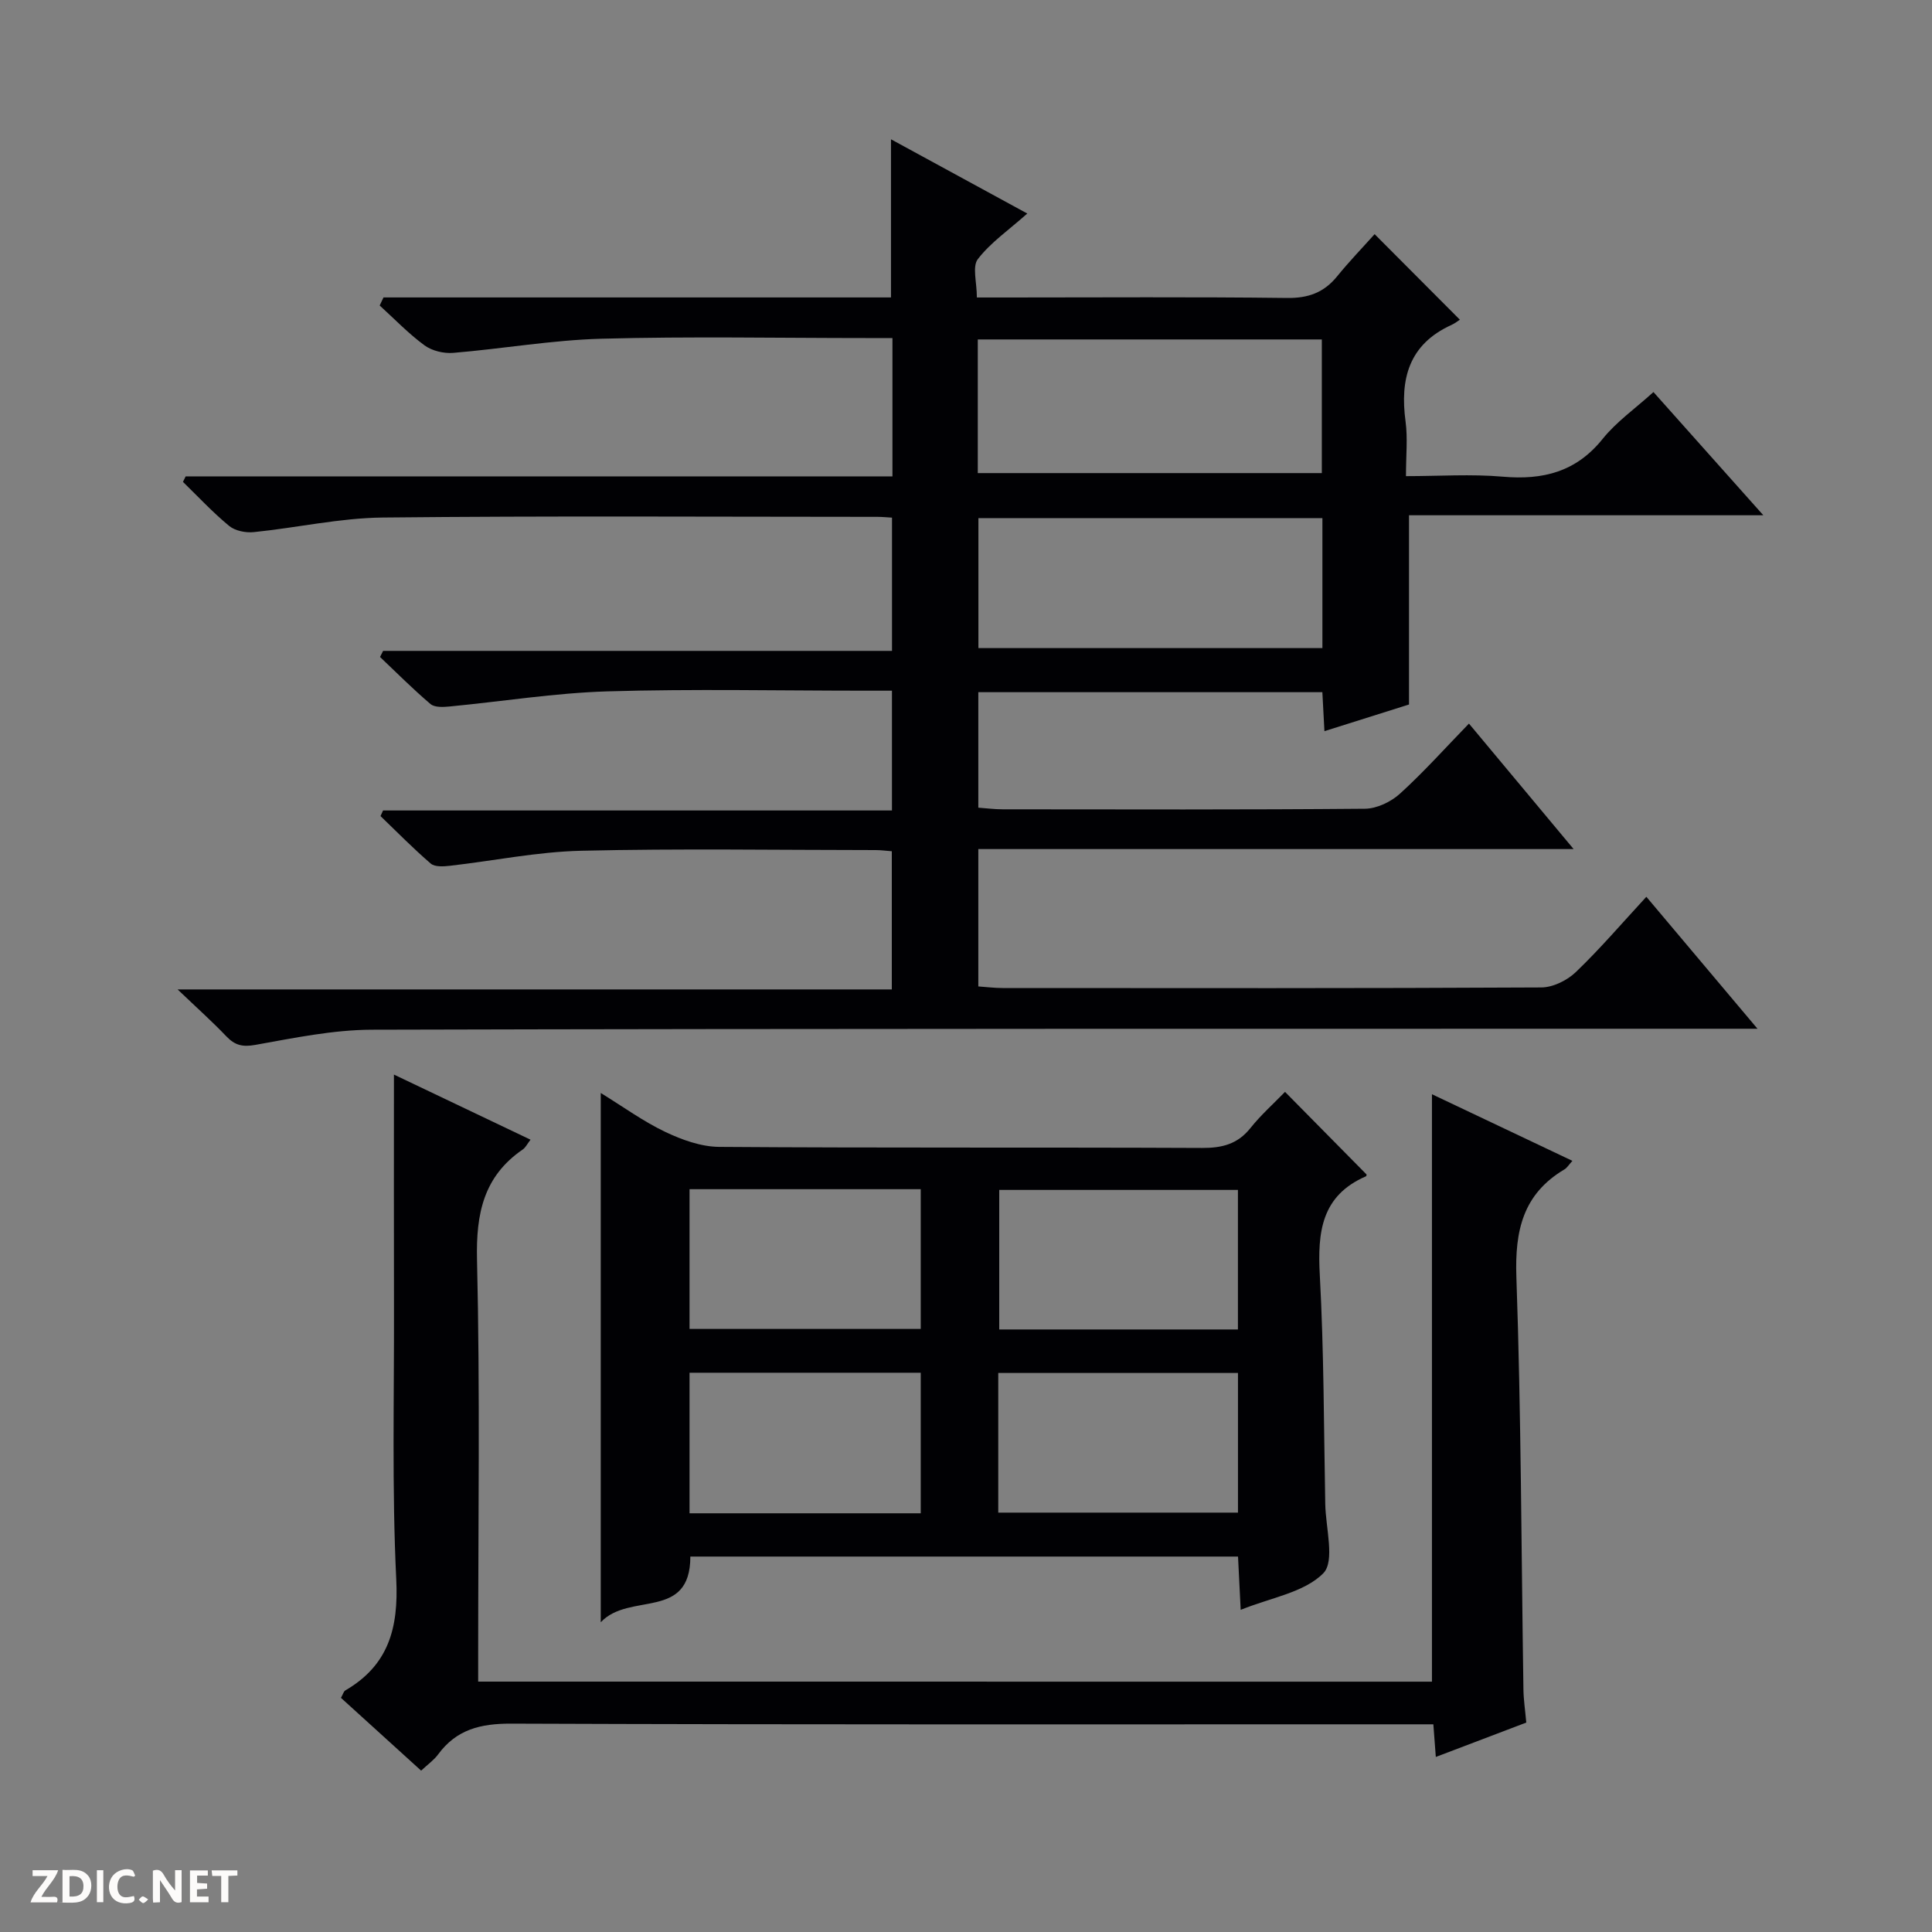 <svg enable-background="new 0 0 400 400" viewBox="0 0 400 400" xmlns="http://www.w3.org/2000/svg"><rect x="0" y="0" width="400" height="400" fill="#808080" stroke="none"/><g fill="#fcfbfa"><path d="m37.59 393.81c-.92.31-1.52.05-2-.78-.7-1.2-1.52-2.34-2.47-3.78v4.59c-.55.03-.95.05-1.41.07-.03-.37-.06-.64-.06-.91 0-1.91 0-3.81 0-5.7 1.13-.41 1.77-.03 2.29.91.62 1.11 1.38 2.14 2.31 3.19v-4.2h1.35v6.61z"/><path d="m12.94 393.88v-6.75c1.9.19 3.93-.54 5.37 1.29.8 1.01.78 2.88.03 3.97-1.37 1.97-3.4 1.51-6.4 1.49m2.45-1.22c2.04.12 2.92-.58 2.89-2.21-.03-1.51-.98-2.19-2.89-2z"/><path d="m11.81 393.87h-5.49c.68-2.18 2.47-3.48 3.51-5.45h-3.08v-1.21h5.29c-.71 2.13-2.44 3.48-3.47 5.51.86 0 1.63.04 2.39-.01.79-.05 1.14.21.85 1.16"/><path d="m39.33 393.86v-6.61h3.7v1.07h-2.22v1.52c.68.04 1.34.09 2.07.13v1.07c-.72.05-1.38.09-2.1.14v1.48h2.4v1.19h-3.85z"/><path d="m27.71 388.56c-1.15-.3-2.46-.61-3.1.64-.37.73-.41 1.93-.06 2.67.63 1.35 1.99.93 3.17.68.35.94-.01 1.32-.93 1.46-1.62.25-3.05-.27-3.76-1.48-.73-1.24-.6-3.03.31-4.17.88-1.11 2.71-1.7 4-1.16.32.13.44.74.65 1.12-.1.08-.19.16-.28.24"/><path d="m49.15 387.24v1.07c-.59.02-1.17.05-1.87.08v5.44h-1.48v-5.44h-1.85c-.05-.4-.08-.73-.13-1.15z"/><path d="m20.06 387.21h1.33v6.62h-1.33z"/><path d="m30.68 393.25c-.39.38-.8.79-1.05.76-.32-.05-.6-.45-.9-.7.26-.24.51-.64.8-.67.29-.04.62.3 1.15.61"/></g><path d="m79.4 61.58h105.07c0-11.12 0-21.66 0-32.74 9.1 4.96 18.06 9.84 28.22 15.37-3.89 3.46-7.62 6.02-10.24 9.44-1.19 1.55-.2 4.78-.2 7.94h6.22c19.33 0 38.66-.14 57.99.1 4.41.06 7.65-1.12 10.38-4.48 2.51-3.09 5.29-5.97 7.76-8.73 6.2 6.22 11.7 11.74 17.65 17.71-.35.22-1 .75-1.75 1.09-8.81 4.01-10.69 11.18-9.49 20.02.46 3.43.08 6.97.08 11.28 6.85 0 13.49-.46 20.03.11 8.34.73 15.2-.98 20.69-7.82 2.86-3.56 6.76-6.29 10.52-9.7 7.52 8.43 14.79 16.58 22.75 25.51-24.99 0-49.14 0-73.36 0v39.18c-5.17 1.63-11.09 3.5-17.51 5.52-.15-2.93-.28-5.34-.43-8.07-23.71 0-47.29 0-71.23 0v23.91c1.59.11 3.33.34 5.06.34 25 .02 49.99.1 74.98-.12 2.46-.02 5.39-1.42 7.26-3.12 4.91-4.46 9.36-9.44 14.28-14.51 7.3 8.76 14.17 16.99 21.67 25.98-41.55 0-82.23 0-123.25 0v28.44c1.6.11 3.34.33 5.08.33 37.16.02 74.32.08 111.48-.12 2.42-.01 5.36-1.46 7.16-3.19 5.01-4.81 9.55-10.12 14.59-15.58 7.5 8.91 14.84 17.63 23.01 27.32-3.06 0-4.97 0-6.88 0-93.32.02-186.63-.04-279.95.2-8.06.02-16.16 1.71-24.16 3.14-2.68.48-4.25.09-6.03-1.78-2.85-2.99-5.94-5.75-10.08-9.7h147.87c0-9.86 0-19.07 0-28.61-1.1-.08-2.22-.24-3.33-.24-20.33-.01-40.67-.34-60.98.14-9.08.21-18.12 2.08-27.18 3.11-1.31.15-3.11.27-3.96-.45-3.62-3.11-6.97-6.53-10.41-9.84.18-.39.35-.77.53-1.16h105.36c0-8.51 0-16.38 0-24.8-1.85 0-3.63 0-5.41 0-17.83 0-35.67-.39-53.49.14-10.91.33-21.78 2.09-32.68 3.13-1.31.13-3.09.22-3.95-.5-3.63-3.08-7-6.47-10.46-9.75.21-.42.43-.84.64-1.26h105.36c0-9.5 0-18.38 0-27.59-1.07-.06-2.03-.16-2.98-.16-34.16-.01-68.32-.22-102.48.14-8.9.1-17.77 2.12-26.68 3.02-1.66.17-3.85-.26-5.08-1.27-3.4-2.8-6.42-6.05-9.58-9.13.19-.38.38-.76.56-1.14h146.33c0-9.71 0-18.81 0-28.64-1.76 0-3.51 0-5.27 0-18.33 0-36.67-.36-54.98.14-10.25.28-20.45 2.08-30.7 2.93-1.94.16-4.37-.42-5.92-1.55-3.33-2.44-6.22-5.47-9.29-8.26.25-.55.52-1.11.79-1.67zm123.04 36.37h71.23c0-9.59 0-18.53 0-27.67-23.84 0-47.4 0-71.23 0zm71.35 9.32c-23.96 0-47.52 0-71.22 0v26.91h71.22c0-9.04 0-17.69 0-26.91z" fill="#010104"/><path d="m124.38 335.87c0-37.44 0-73.14 0-109.58 4.65 2.86 8.8 5.89 13.36 8.06 3.45 1.64 7.41 3.07 11.15 3.1 33.33.24 66.66.07 99.98.22 4.14.02 7.36-.78 10.02-4.12 2.17-2.72 4.81-5.06 7.16-7.49 5.71 5.78 11.17 11.32 16.85 17.07.03-.19.07.34-.09.41-9.25 4.01-10.04 11.55-9.56 20.44.86 15.78.83 31.61 1.13 47.42.09 4.93 2.05 11.84-.41 14.33-3.95 3.99-10.85 5.04-17.1 7.57-.2-3.99-.37-7.38-.55-11.03-37.86 0-75.46 0-113.39 0-.01 13.34-12.62 7.27-18.55 13.6zm131.92-89.51c-16.77 0-33.13 0-49.42 0v28.89h49.42c0-9.74 0-19.14 0-28.89zm-49.62 66.81h49.63c0-9.84 0-19.25 0-28.91-16.64 0-33 0-49.63 0zm-63.92-66.96v28.93h47.87c0-9.88 0-19.3 0-28.93-16.06 0-31.83 0-47.87 0zm47.87 67.1c0-10.05 0-19.47 0-29.1-16.06 0-31.83 0-47.87 0v29.1z" fill="#010104"/><path d="m296.47 348.17c0-40.55 0-80.77 0-121.62 9.79 4.64 19.3 9.15 29.08 13.79-.76.83-1.11 1.45-1.65 1.77-8.59 5.1-10.28 12.67-9.95 22.27.99 28.45 1.02 56.93 1.46 85.4.03 2.14.36 4.28.59 6.86-6.11 2.32-12.24 4.66-18.73 7.12-.18-2.43-.33-4.36-.51-6.76-2.03 0-4 0-5.97 0-61.65 0-123.31.09-184.96-.14-6.34-.02-11.32 1.2-15.12 6.37-.87 1.18-2.13 2.06-3.52 3.36-5.6-5.09-11.1-10.07-16.6-15.07.42-.73.55-1.33.91-1.54 8.95-5.21 11.03-12.91 10.54-23-.91-18.79-.42-37.64-.47-56.47-.04-16.09-.01-32.17-.01-48.03 8.65 4.12 18.22 8.68 28.28 13.48-.69.89-1.03 1.63-1.6 2.02-8.13 5.57-9.7 13.29-9.48 22.82.64 27.14.24 54.31.24 81.47v5.89c65.95.01 131.65.01 197.47.01z" fill="#010104"/></svg>